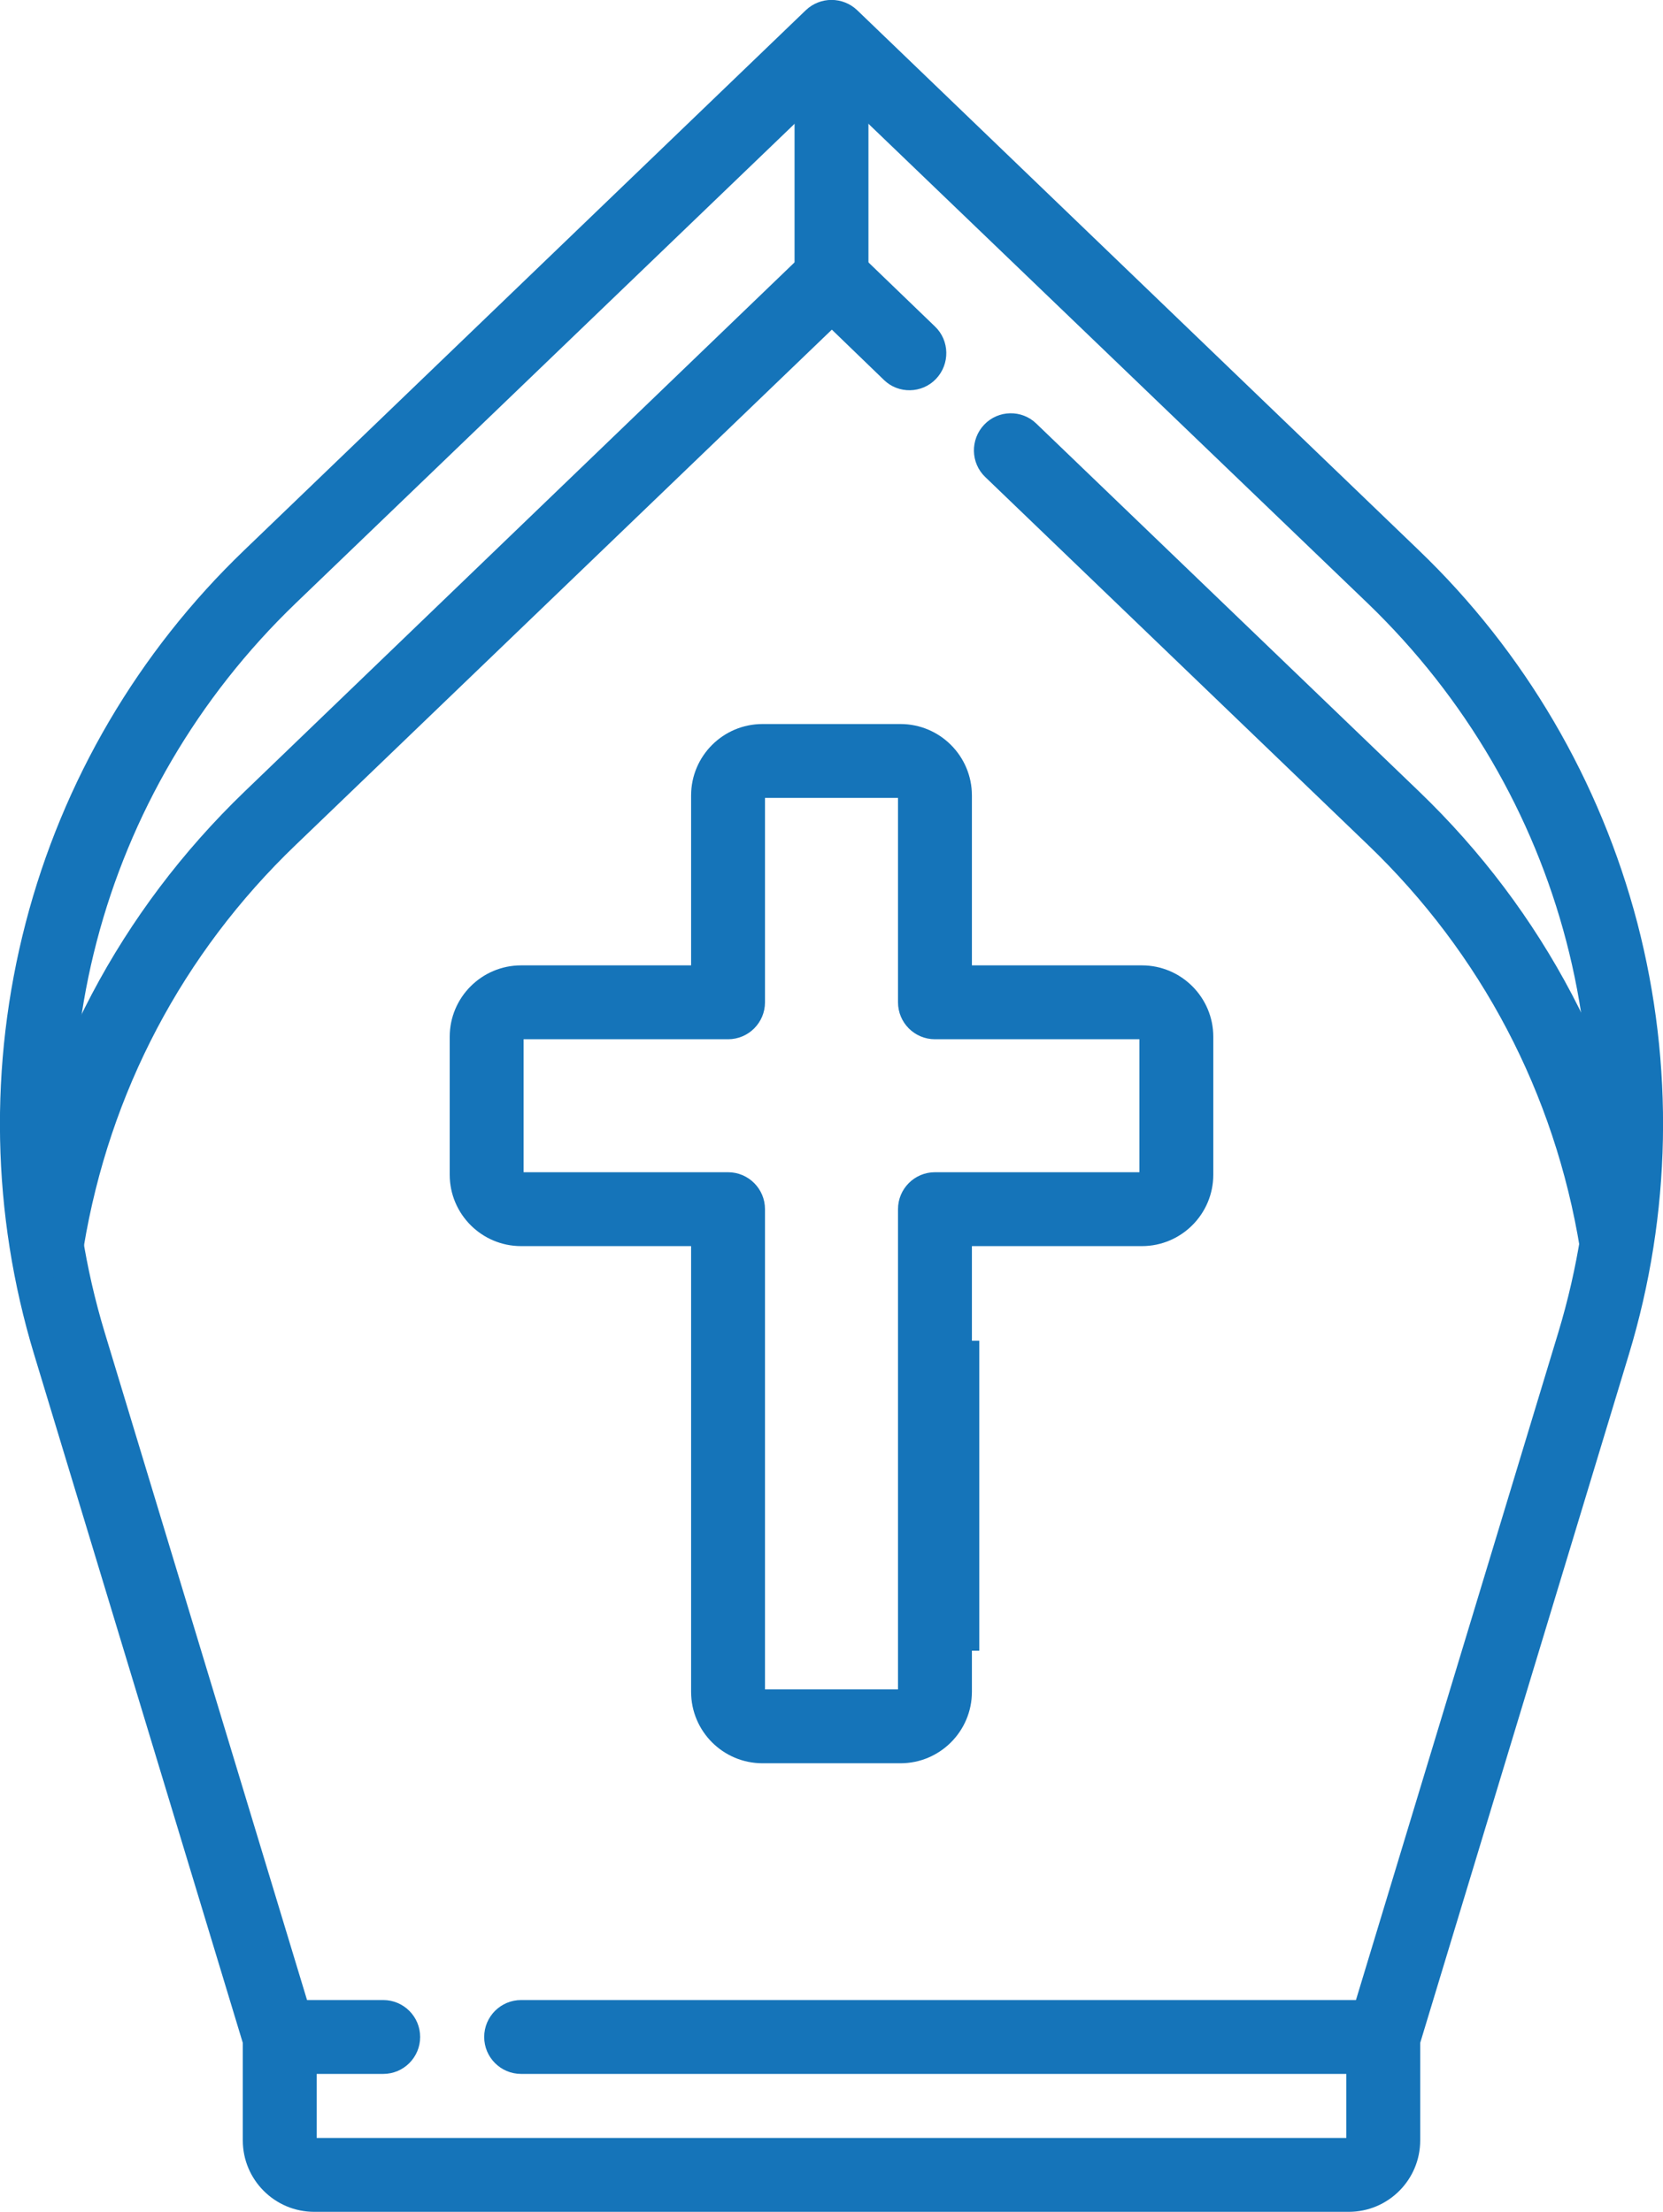<?xml version="1.0" encoding="UTF-8"?>
<svg id="Your_Icons_Here" xmlns="http://www.w3.org/2000/svg" version="1.1" viewBox="0 0 472.6 628.7">
  <!-- Generator: Adobe Illustrator 29.7.1, SVG Export Plug-In . SVG Version: 2.1.1 Build 8)  -->
  <defs>
    <style>
      .st0 {
        fill: #1574b9;
      }
    </style>
  </defs>
  <g id="g1087">
    <g id="g1093">
      <g id="path1095">
        <path class="st0" d="M393.1,589.5c-1,0-2-.2-3-.5-5.5-1.7-8.7-7.5-7-13.1l59.7-197c22.5-74.2,1.7-153.6-54.1-207.4L236.3,25.1,84,171.5C28.1,225.3,7.3,304.7,29.8,378.9l59.7,197c1.7,5.5-1.5,11.4-7,13.1-5.5,1.7-11.4-1.5-13.1-7L9.7,385c-12.1-39.9-12.9-82.3-2.4-122.7,10.5-40.4,32-77,62.1-105.9L229,2.9c4.1-3.9,10.5-3.9,14.6,0l159.6,153.5c30.1,28.9,51.5,65.5,62.1,105.9,10.5,40.4,9.7,82.8-2.4,122.7l-59.7,197c-1.4,4.5-5.5,7.5-10,7.5h0Z"/>
      </g>
    </g>
    <g id="g1097">
      <g id="path1099">
        <path class="st0" d="M13.5,363.1c-.6,0-1.1,0-1.7-.1-5.7-1-9.6-6.4-8.6-12.1,8-48.4,31-91.9,66.3-125.9L229,71.5c4.1-3.9,10.5-3.9,14.6,0l22.1,21.3c4.2,4,4.3,10.7.3,14.9s-10.7,4.3-14.8.3l-14.8-14.3L84,240.2c-32.1,30.8-52.9,70.3-60.2,114.2-.9,5.1-5.3,8.8-10.3,8.8h0Z"/>
      </g>
    </g>
    <g id="g1101">
      <g id="path1103">
        <path class="st0" d="M459.3,363.7c-5,0-9.5-3.7-10.3-8.8-7.2-44.1-28-83.8-60.3-114.8l-108.7-104.5c-4.2-4-4.3-10.7-.3-14.9s10.7-4.3,14.8-.3l108.7,104.5c35.5,34.1,58.5,77.9,66.4,126.5.9,5.7-2.9,11.1-8.7,12.1-.6,0-1.1.1-1.7.1Z"/>
      </g>
    </g>
    <g id="g1105">
      <g id="path1107">
        <path class="st0" d="M383.3,628.7H89.3c-11.2,0-20.3-9.1-20.3-20.3v-29.4c0-5.8,4.7-10.5,10.5-10.5h29.4c5.8,0,10.5,4.7,10.5,10.5s-4.7,10.5-10.5,10.5h-18.9v18.2h292.6v-18.2h-234.5c-5.8,0-10.5-4.7-10.5-10.5s4.7-10.5,10.5-10.5h245c5.8,0,10.5,4.7,10.5,10.5v29.4c0,11.2-9.1,20.3-20.3,20.3h0Z"/>
      </g>
    </g>
    <g id="g1109">
      <g id="path1111">
        <path class="st0" d="M236.3,89.6c-5.8,0-10.5-4.7-10.5-10.5V20.3c0-5.8,4.7-10.5,10.5-10.5s10.5,4.7,10.5,10.5v58.8c0,5.8-4.7,10.5-10.5,10.5Z"/>
      </g>
    </g>
    <g id="g1113">
      <g id="path1115">
        <path class="st0" d="M255.9,501.2h-39.2c-11.2,0-20.3-9.1-20.3-20.3v-126.7h-48.3c-11.2,0-20.3-9.1-20.3-20.3v-39.2c0-11.2,9.1-20.3,20.3-20.3h48.3v-48.3c0-11.2,9.1-20.3,20.3-20.3h39.2c11.2,0,20.3,9.1,20.3,20.3v48.3h48.3c11.2,0,20.3,9.1,20.3,20.3v39.2c0,11.2-9.1,20.3-20.3,20.3h-48.3v126.7c0,11.2-9.1,20.3-20.3,20.3ZM217.4,480.2h37.8v-136.5c0-5.8,4.7-10.5,10.5-10.5h58.1v-37.8h-58.1c-5.8,0-10.5-4.7-10.5-10.5v-58.1h-37.8v58.1c0,5.8-4.7,10.5-10.5,10.5h-58.1v37.8h58.1c5.8,0,10.5,4.7,10.5,10.5v136.5h0ZM324.5,295.4h0,0Z"/>
      </g>
    </g>
  </g>
  <rect class="st0" x="255.7" y="381.1" width="22.6" height="88.1"/>
</svg>